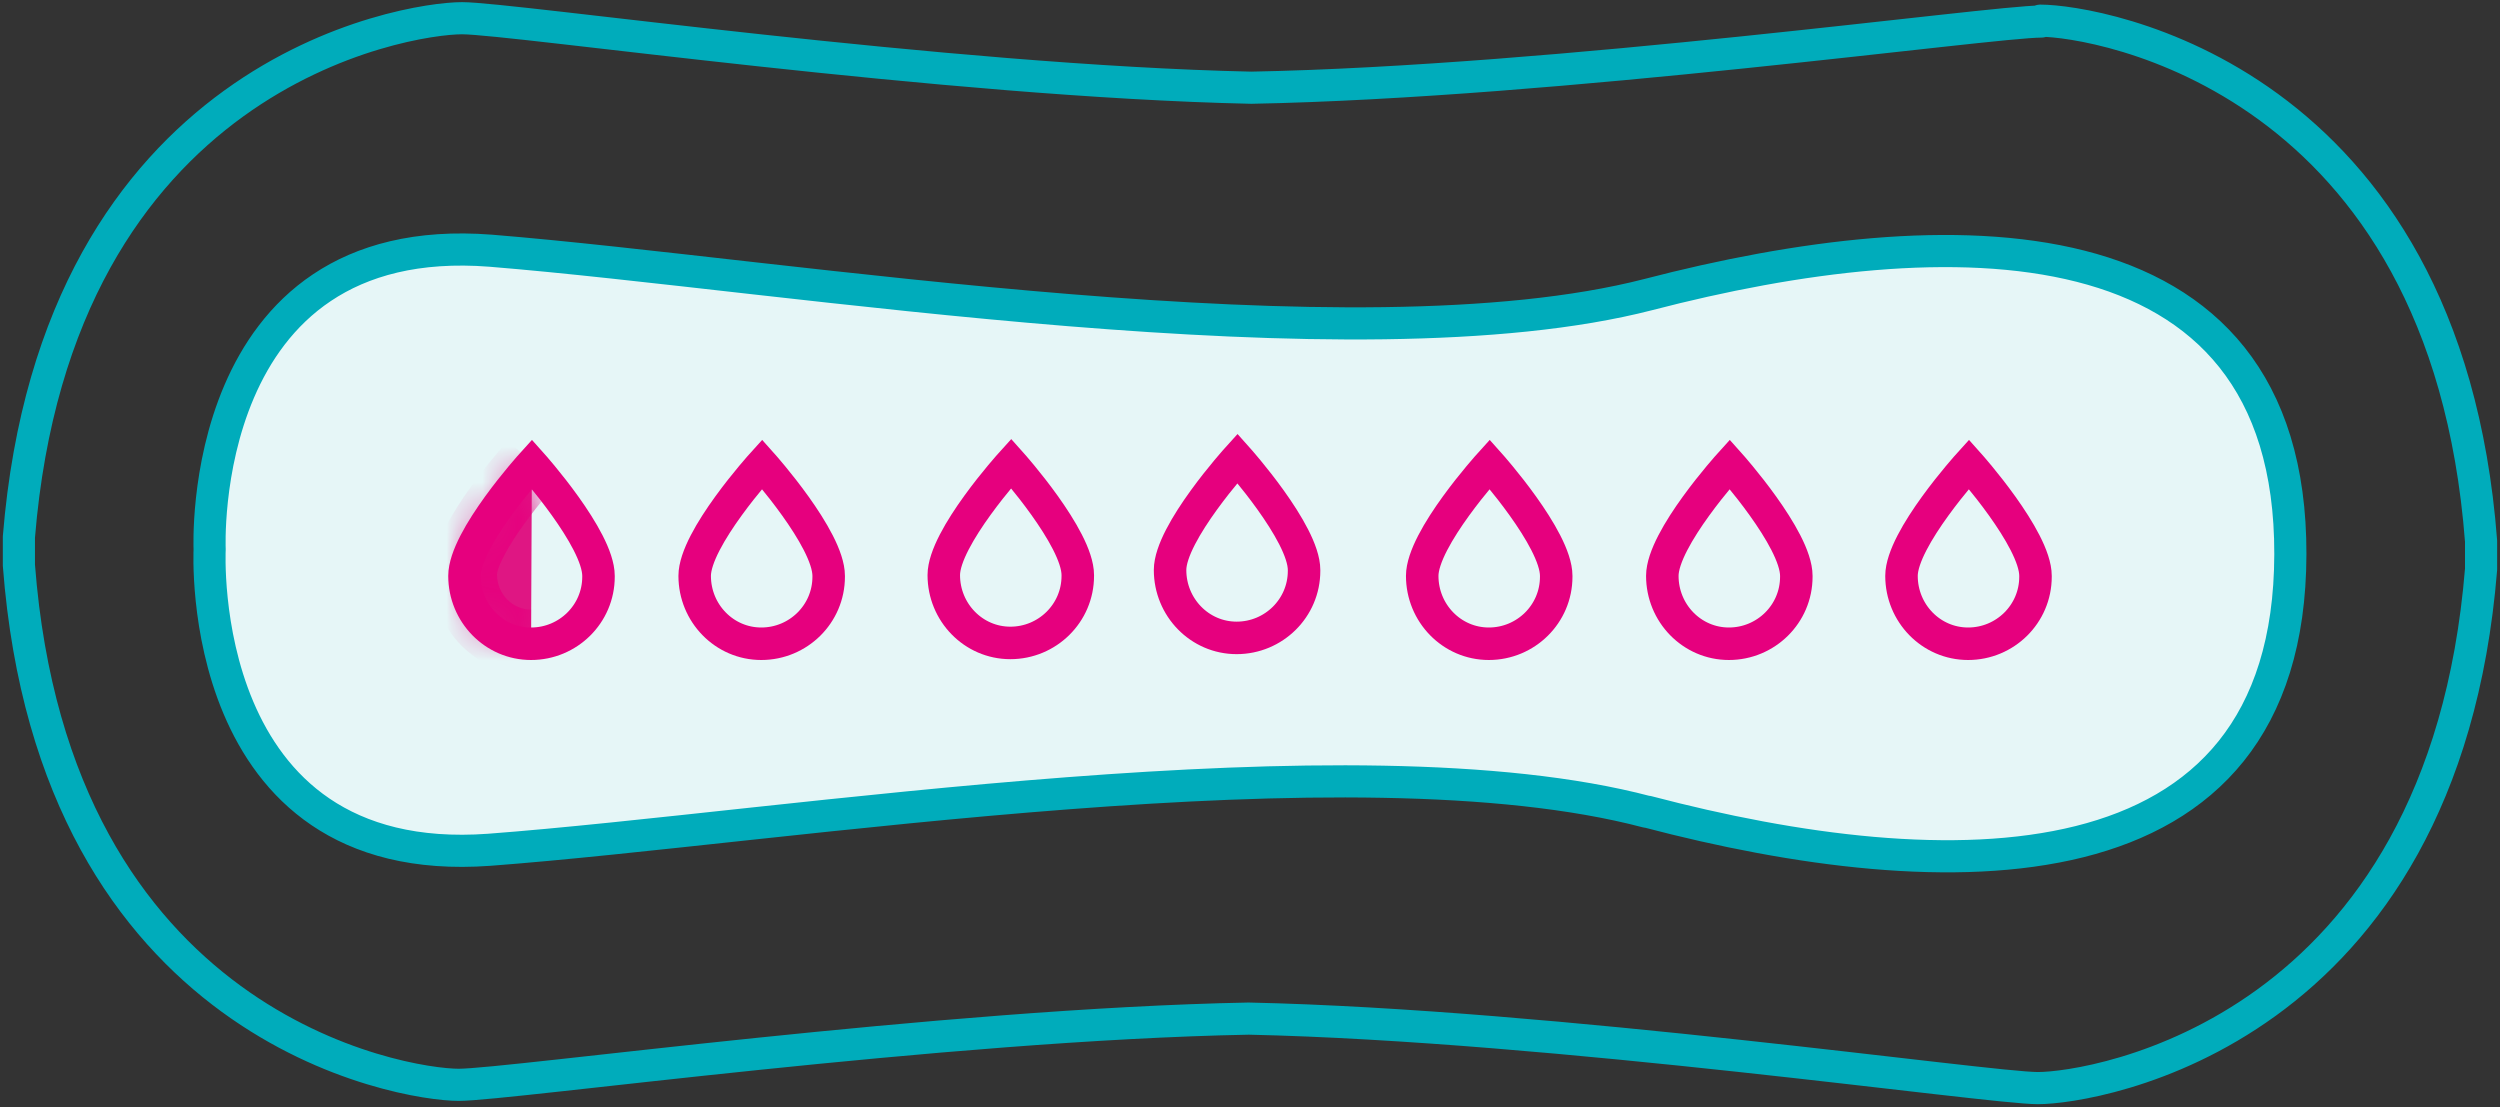<svg xmlns="http://www.w3.org/2000/svg" fill="none" viewBox="0 0 70 31" height="31" width="70">
<rect x="0" y="0" width="70" height="31" fill="#333333" stroke="none"/>
<g clip-path="url(#clip0_690_361)">
<path stroke-linejoin="round" stroke-linecap="round" stroke-width="0.9" stroke="#00ACBB" d="M57.155 0.603C55.751 0.603 43.597 2.294 35.034 2.456C26.494 2.271 14.341 0.51 12.936 0.51C11.371 0.51 1.588 2.039 0.529 15.037C0.529 15.292 0.529 15.57 0.529 15.825C1.519 28.799 11.279 30.375 12.844 30.375C14.248 30.375 26.402 28.683 34.965 28.521C43.505 28.706 55.659 30.467 57.063 30.467C58.629 30.467 68.412 28.938 69.47 15.94C69.47 15.685 69.47 15.408 69.47 15.153C68.481 2.155 58.698 0.579 57.132 0.579L57.155 0.603Z"></path>
<path stroke-linejoin="round" stroke-linecap="round" stroke-width="0.9" stroke="#00ACBB" fill="#E6F6F7" d="M46.13 22.729C54.416 24.907 64.107 25.185 64.13 15.523C64.153 5.862 54.439 6.093 46.153 8.248C37.866 10.38 22.029 7.692 13.742 7.02C5.455 6.371 5.87 15.384 5.87 15.384C5.87 15.384 5.409 24.397 13.696 23.794C21.983 23.169 37.843 20.551 46.107 22.729L46.13 22.729Z"></path>
<mask fill="white" id="path-3-inside-1_690_361">
<path d="M14.87 17.979C13.835 17.979 13.006 17.122 13.006 16.079C13.006 15.037 14.893 12.951 14.893 12.951"></path>
</mask>
<path fill="#DF1683" d="M14.87 17.979C13.835 17.979 13.006 17.122 13.006 16.079C13.006 15.037 14.893 12.951 14.893 12.951"></path>
<path mask="url(#path-3-inside-1_690_361)" fill="#E6007E" d="M14.87 17.979L14.87 17.069C14.357 17.069 13.916 16.639 13.916 16.079L13.006 16.079L12.096 16.079C12.096 17.604 13.312 18.889 14.87 18.889L14.87 17.979ZM13.006 16.079L13.916 16.079C13.916 16.081 13.916 16.07 13.921 16.043C13.926 16.015 13.935 15.978 13.951 15.93C13.983 15.832 14.036 15.711 14.109 15.569C14.257 15.283 14.464 14.965 14.687 14.658C14.907 14.354 15.129 14.078 15.297 13.877C15.38 13.777 15.45 13.697 15.498 13.642C15.521 13.614 15.54 13.594 15.552 13.58C15.558 13.573 15.562 13.568 15.565 13.565C15.566 13.564 15.567 13.563 15.568 13.562C15.568 13.562 15.568 13.562 15.568 13.562C15.568 13.562 15.568 13.562 15.568 13.562C15.568 13.562 15.568 13.562 15.568 13.562C15.568 13.562 15.568 13.562 14.893 12.951C14.219 12.341 14.219 12.341 14.219 12.341C14.219 12.341 14.218 12.341 14.218 12.341C14.218 12.341 14.218 12.341 14.218 12.342C14.217 12.342 14.217 12.343 14.216 12.344C14.215 12.345 14.213 12.347 14.211 12.349C14.207 12.354 14.2 12.361 14.193 12.37C14.177 12.387 14.155 12.412 14.127 12.444C14.072 12.508 13.993 12.598 13.9 12.71C13.714 12.932 13.464 13.243 13.213 13.591C12.963 13.935 12.698 14.334 12.492 14.732C12.302 15.102 12.096 15.59 12.096 16.079L13.006 16.079Z"></path>
<path stroke-width="0.91" stroke="#E6007E" d="M30.178 16.126C30.178 17.168 29.326 18.002 28.29 18.002C27.255 18.002 26.426 17.145 26.426 16.103C26.426 15.06 28.313 12.975 28.313 12.975C28.313 12.975 30.178 15.06 30.178 16.103L30.178 16.126Z"></path>
<path stroke-miterlimit="10" stroke-width="0.91" stroke="#E6007E" d="M43.574 16.149C43.574 17.191 42.723 18.025 41.687 18.025C40.651 18.025 39.822 17.168 39.822 16.125C39.822 15.083 41.71 12.998 41.71 12.998C41.71 12.998 43.574 15.083 43.574 16.125L43.574 16.149Z"></path>
<path stroke-miterlimit="10" stroke-width="0.91" stroke="#E6007E" d="M50.297 16.149C50.297 17.191 49.445 18.025 48.409 18.025C47.374 18.025 46.545 17.168 46.545 16.125C46.545 15.083 48.432 12.998 48.432 12.998C48.432 12.998 50.297 15.083 50.297 16.125L50.297 16.149Z"></path>
<path stroke-miterlimit="10" stroke-width="0.91" stroke="#E6007E" d="M56.994 16.149C56.994 17.191 56.143 18.025 55.107 18.025C54.071 18.025 53.242 17.168 53.242 16.125C53.242 15.083 55.13 12.998 55.13 12.998C55.13 12.998 56.994 15.083 56.994 16.125L56.994 16.149Z"></path>
<path stroke-miterlimit="10" stroke-width="0.91" stroke="#E6007E" d="M36.514 15.984C36.514 17.027 35.662 17.861 34.626 17.861C33.59 17.861 32.762 17.004 32.762 15.961C32.762 14.918 34.649 12.833 34.649 12.833C34.649 12.833 36.514 14.918 36.514 15.961L36.514 15.984Z"></path>
<path stroke-miterlimit="10" stroke-width="0.91" stroke="#E6007E" d="M23.203 16.149C23.203 17.191 22.352 18.025 21.316 18.025C20.28 18.025 19.451 17.168 19.451 16.125C19.451 15.083 21.339 12.998 21.339 12.998C21.339 12.998 23.203 15.083 23.203 16.125L23.203 16.149Z"></path>
<path stroke-miterlimit="10" stroke-width="0.91" stroke="#E6007E" d="M16.758 16.149C16.758 17.191 15.906 18.025 14.87 18.025C13.835 18.025 13.006 17.168 13.006 16.125C13.006 15.083 14.893 12.998 14.893 12.998C14.893 12.998 16.758 15.083 16.758 16.125L16.758 16.149Z"></path>
</g>
<defs>
<clipPath id="clip0_690_361">
<rect transform="translate(0 31) rotate(-90)" fill="white" height="70" width="31"></rect>
</clipPath>
</defs>
</svg>
